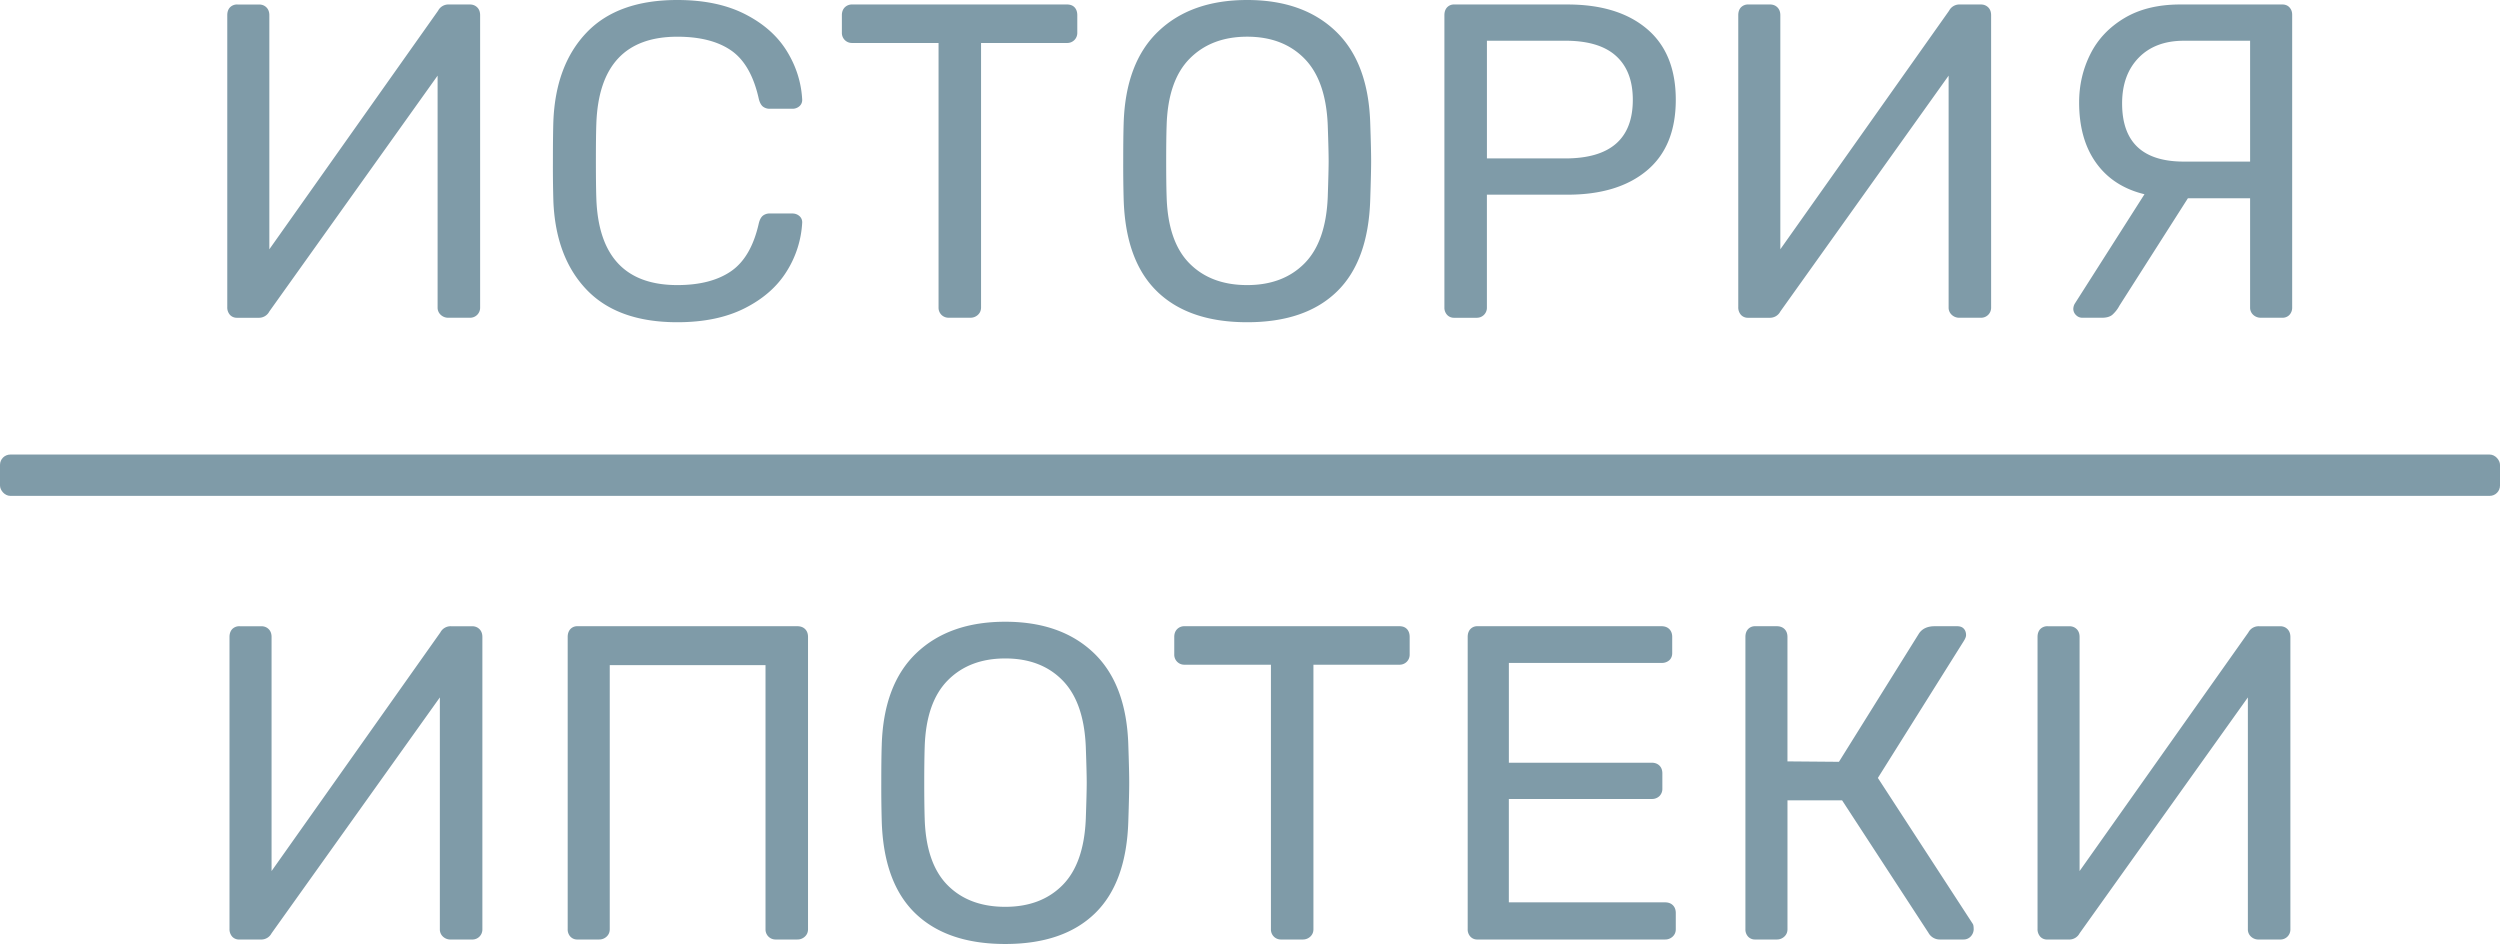 <svg xmlns="http://www.w3.org/2000/svg" width="121" height="46" viewBox="0 0 121 46">
    <g fill="#7F9BA8" fill-rule="evenodd">
        <path d="M11.13 15.239a.537.537 0 0 1-.13-.38V.737c0-.158.043-.285.13-.379a.476.476 0 0 1 .368-.14h1.04c.144 0 .264.047.357.14.094.094.141.22.141.38v11.328L21.203.52a.562.562 0 0 1 .52-.303h1.018c.144 0 .263.047.357.14.094.094.14.22.14.38V14.88a.484.484 0 0 1-.497.499H21.7a.522.522 0 0 1-.368-.141.467.467 0 0 1-.152-.358V3.661l-8.145 11.415a.562.562 0 0 1-.52.304h-1.04a.449.449 0 0 1-.346-.141zm17.267-1.213c-1.004-1.047-1.542-2.48-1.614-4.3a58.258 58.258 0 0 1-.022-1.906c0-.896.008-1.545.022-1.95.072-1.82.61-3.253 1.614-4.3C29.4.523 30.863 0 32.783 0c1.286 0 2.376.227 3.271.682.896.455 1.57 1.05 2.026 1.787.455.737.704 1.524.747 2.362 0 .13-.047.234-.14.314a.503.503 0 0 1-.337.119h-1.083a.524.524 0 0 1-.346-.109c-.087-.072-.152-.195-.195-.368-.246-1.112-.69-1.892-1.332-2.34-.643-.447-1.513-.67-2.61-.67-2.513 0-3.82 1.4-3.921 4.202-.015.39-.022.989-.022 1.797 0 .81.007 1.423.022 1.842.1 2.787 1.408 4.18 3.92 4.18 1.083 0 1.95-.223 2.6-.671.65-.448 1.097-1.22 1.343-2.318.043-.173.108-.296.195-.368a.524.524 0 0 1 .346-.108h1.083c.13 0 .242.04.336.119.094.08.141.184.141.314a4.913 4.913 0 0 1-.747 2.36c-.455.737-1.13 1.333-2.026 1.788-.895.455-1.985.682-3.27.682-1.921 0-3.383-.523-4.387-1.57zm17.17 1.213a.484.484 0 0 1-.141-.358V2.08h-4.181a.484.484 0 0 1-.498-.499V.736c0-.158.047-.285.14-.379a.484.484 0 0 1 .358-.14h10.397c.16 0 .282.047.369.14.086.094.13.22.13.38v.844a.484.484 0 0 1-.499.499h-4.159V14.88c0 .145-.05.264-.151.358a.522.522 0 0 1-.368.14h-1.04a.484.484 0 0 1-.358-.14zm10.443-1.127c-1.025-.989-1.567-2.48-1.625-4.473a59.177 59.177 0 0 1-.021-1.84c0-.795.007-1.402.021-1.82.058-1.964.618-3.452 1.68-4.463C57.124.506 58.558 0 60.363 0c1.805 0 3.235.505 4.289 1.516 1.054 1.011 1.61 2.499 1.668 4.463.029.837.043 1.444.043 1.82 0 .36-.014.974-.043 1.84-.058 1.993-.596 3.484-1.614 4.473-1.018.99-2.466 1.484-4.343 1.484-1.877 0-3.329-.494-4.354-1.484zm7.127-1.364c.693-.7 1.068-1.773 1.126-3.217.029-.866.043-1.444.043-1.733 0-.318-.014-.895-.043-1.733-.058-1.444-.433-2.52-1.126-3.227-.694-.708-1.618-1.062-2.773-1.062s-2.083.354-2.784 1.062c-.7.707-1.072 1.783-1.115 3.227-.015.419-.022.997-.022 1.733 0 .722.007 1.3.022 1.733.043 1.444.411 2.516 1.105 3.217.693.7 1.624 1.05 2.794 1.05 1.155 0 2.08-.35 2.773-1.05zm6.902 2.49a.506.506 0 0 1-.13-.357V.736c0-.158.043-.285.13-.379a.449.449 0 0 1 .346-.14h5.48c1.632 0 2.914.393 3.845 1.18.932.787 1.398 1.932 1.398 3.434 0 1.501-.466 2.642-1.398 3.422-.931.78-2.213 1.17-3.845 1.17h-3.899v5.458a.484.484 0 0 1-.498.499h-1.083a.449.449 0 0 1-.346-.141zm5.718-7.57c2.18 0 3.271-.946 3.271-2.837 0-.925-.27-1.632-.812-2.123-.542-.491-1.361-.737-2.459-.737h-3.79v5.697h3.79zm8.505 7.57a.537.537 0 0 1-.13-.378V.736c0-.158.043-.285.13-.379a.476.476 0 0 1 .368-.14h1.04c.144 0 .264.047.357.14.094.094.141.22.141.38v11.328L94.335.52a.562.562 0 0 1 .52-.303h1.018c.144 0 .263.047.357.14.094.094.14.22.14.38V14.88a.484.484 0 0 1-.497.499h-1.04a.522.522 0 0 1-.368-.141.467.467 0 0 1-.152-.358V3.661l-8.145 11.415a.562.562 0 0 1-.52.304h-1.04a.449.449 0 0 1-.346-.141zM110.811.359c.087.093.13.212.13.357V14.88a.506.506 0 0 1-.13.358.449.449 0 0 1-.347.14h-1.04a.522.522 0 0 1-.368-.14.467.467 0 0 1-.151-.358V9.596h-3.011l-3.314 5.199a1.58 1.58 0 0 1-.347.444c-.116.094-.282.14-.498.14h-.953a.416.416 0 0 1-.304-.13.416.416 0 0 1-.13-.303.54.54 0 0 1 .065-.238l3.38-5.307c-1.011-.245-1.791-.75-2.34-1.516-.549-.766-.823-1.74-.823-2.925 0-.837.18-1.617.542-2.339.36-.722.91-1.303 1.646-1.744.736-.44 1.639-.66 2.708-.66h4.938c.145 0 .26.047.347.14zm-1.906 1.613h-3.206c-.924 0-1.654.275-2.188.823-.534.55-.801 1.286-.801 2.21 0 1.877.996 2.816 2.989 2.816h3.206V1.97zm-97.667 43.36a.537.537 0 0 1-.13-.379V30.83c0-.16.044-.285.13-.38a.476.476 0 0 1 .369-.14h1.04c.144 0 .263.047.357.14.094.095.14.22.14.38v11.329l8.167-11.546a.562.562 0 0 1 .52-.303h1.018c.144 0 .263.047.357.14.094.095.141.22.141.38v14.145a.484.484 0 0 1-.498.498h-1.04a.522.522 0 0 1-.368-.14.467.467 0 0 1-.152-.358v-11.22l-8.145 11.415a.562.562 0 0 1-.52.303h-1.04a.449.449 0 0 1-.346-.14zm16.368 0a.506.506 0 0 1-.13-.357V30.829c0-.16.044-.285.13-.38a.449.449 0 0 1 .347-.14h10.636c.159 0 .285.047.379.14.094.095.14.22.14.38v14.145c0 .144-.05.263-.151.357a.522.522 0 0 1-.368.141h-1.04a.484.484 0 0 1-.498-.498v-12.78h-7.539v12.78c0 .144-.05.263-.151.357a.522.522 0 0 1-.368.141h-1.04a.449.449 0 0 1-.347-.14zM44.3 44.205c-1.025-.99-1.567-2.48-1.624-4.473a59.177 59.177 0 0 1-.022-1.842c0-.794.007-1.4.022-1.82.057-1.963.617-3.45 1.678-4.461 1.062-1.011 2.495-1.517 4.3-1.517 1.805 0 3.235.506 4.29 1.517 1.053 1.01 1.61 2.498 1.667 4.462.029.837.043 1.444.043 1.82 0 .36-.014.974-.043 1.84-.058 1.994-.596 3.485-1.614 4.474-1.018.989-2.465 1.484-4.343 1.484-1.877 0-3.328-.495-4.354-1.484zm7.127-1.365c.693-.7 1.068-1.773 1.126-3.217.03-.866.044-1.444.044-1.733 0-.317-.015-.895-.044-1.732-.058-1.445-.433-2.52-1.126-3.228-.693-.708-1.618-1.061-2.773-1.061s-2.083.353-2.783 1.061c-.7.708-1.073 1.783-1.116 3.228-.014.418-.022.996-.022 1.732 0 .723.008 1.3.022 1.733.043 1.444.412 2.517 1.105 3.217.693.7 1.624 1.05 2.794 1.05 1.155 0 2.08-.35 2.773-1.05zm10.227 2.491a.484.484 0 0 1-.141-.357V32.172h-4.18a.484.484 0 0 1-.499-.498v-.845c0-.16.047-.285.14-.38a.484.484 0 0 1 .358-.14H67.73c.159 0 .281.047.368.14.087.095.13.22.13.38v.845a.484.484 0 0 1-.498.498h-4.16v12.802c0 .144-.05.263-.15.357a.522.522 0 0 1-.369.141h-1.04a.484.484 0 0 1-.357-.14zm9.512 0a.506.506 0 0 1-.13-.357V30.829c0-.16.043-.285.13-.38a.449.449 0 0 1 .347-.14h8.902c.16 0 .286.047.38.14.093.095.14.22.14.38v.78c0 .144-.047.26-.14.346a.537.537 0 0 1-.38.13h-7.386v4.83h6.91c.159 0 .285.048.379.141.094.094.14.22.14.38v.736a.484.484 0 0 1-.14.357.512.512 0 0 1-.38.141h-6.91v5.004h7.56c.16 0 .286.047.38.14.094.095.14.221.14.38v.78c0 .144-.05.263-.151.357a.522.522 0 0 1-.368.141h-9.076a.449.449 0 0 1-.347-.14zm24.361-.379a.522.522 0 0 1-.14.368.467.467 0 0 1-.358.152H93.9a.62.62 0 0 1-.563-.325l-4.18-6.412h-2.643v6.239c0 .144-.05.263-.152.357a.522.522 0 0 1-.368.141h-1.04a.449.449 0 0 1-.346-.14.506.506 0 0 1-.13-.358V30.829c0-.16.043-.285.13-.38a.449.449 0 0 1 .346-.14h1.04c.159 0 .285.047.379.14.094.095.14.22.14.38v6.022l2.492.021 3.877-6.216c.16-.232.412-.347.758-.347h1.084c.144 0 .252.04.324.12.073.078.109.183.109.313 0 .072-.036.166-.109.282l-4.159 6.628 4.593 7.062c.029.043.043.123.043.238zm3.22.38a.537.537 0 0 1-.13-.38V30.83c0-.16.043-.285.13-.38a.476.476 0 0 1 .368-.14h1.04c.144 0 .263.047.357.14.094.095.14.22.14.38v11.329l8.167-11.546a.562.562 0 0 1 .52-.303h1.018c.144 0 .264.047.357.14.094.095.141.22.141.38v14.145a.484.484 0 0 1-.498.498h-1.04a.522.522 0 0 1-.368-.14.467.467 0 0 1-.152-.358v-11.22l-8.144 11.415a.562.562 0 0 1-.52.303h-1.04a.449.449 0 0 1-.347-.14z"/>
        <rect width="121" height="2" y="22" rx=".5"/>
    </g>
</svg>
